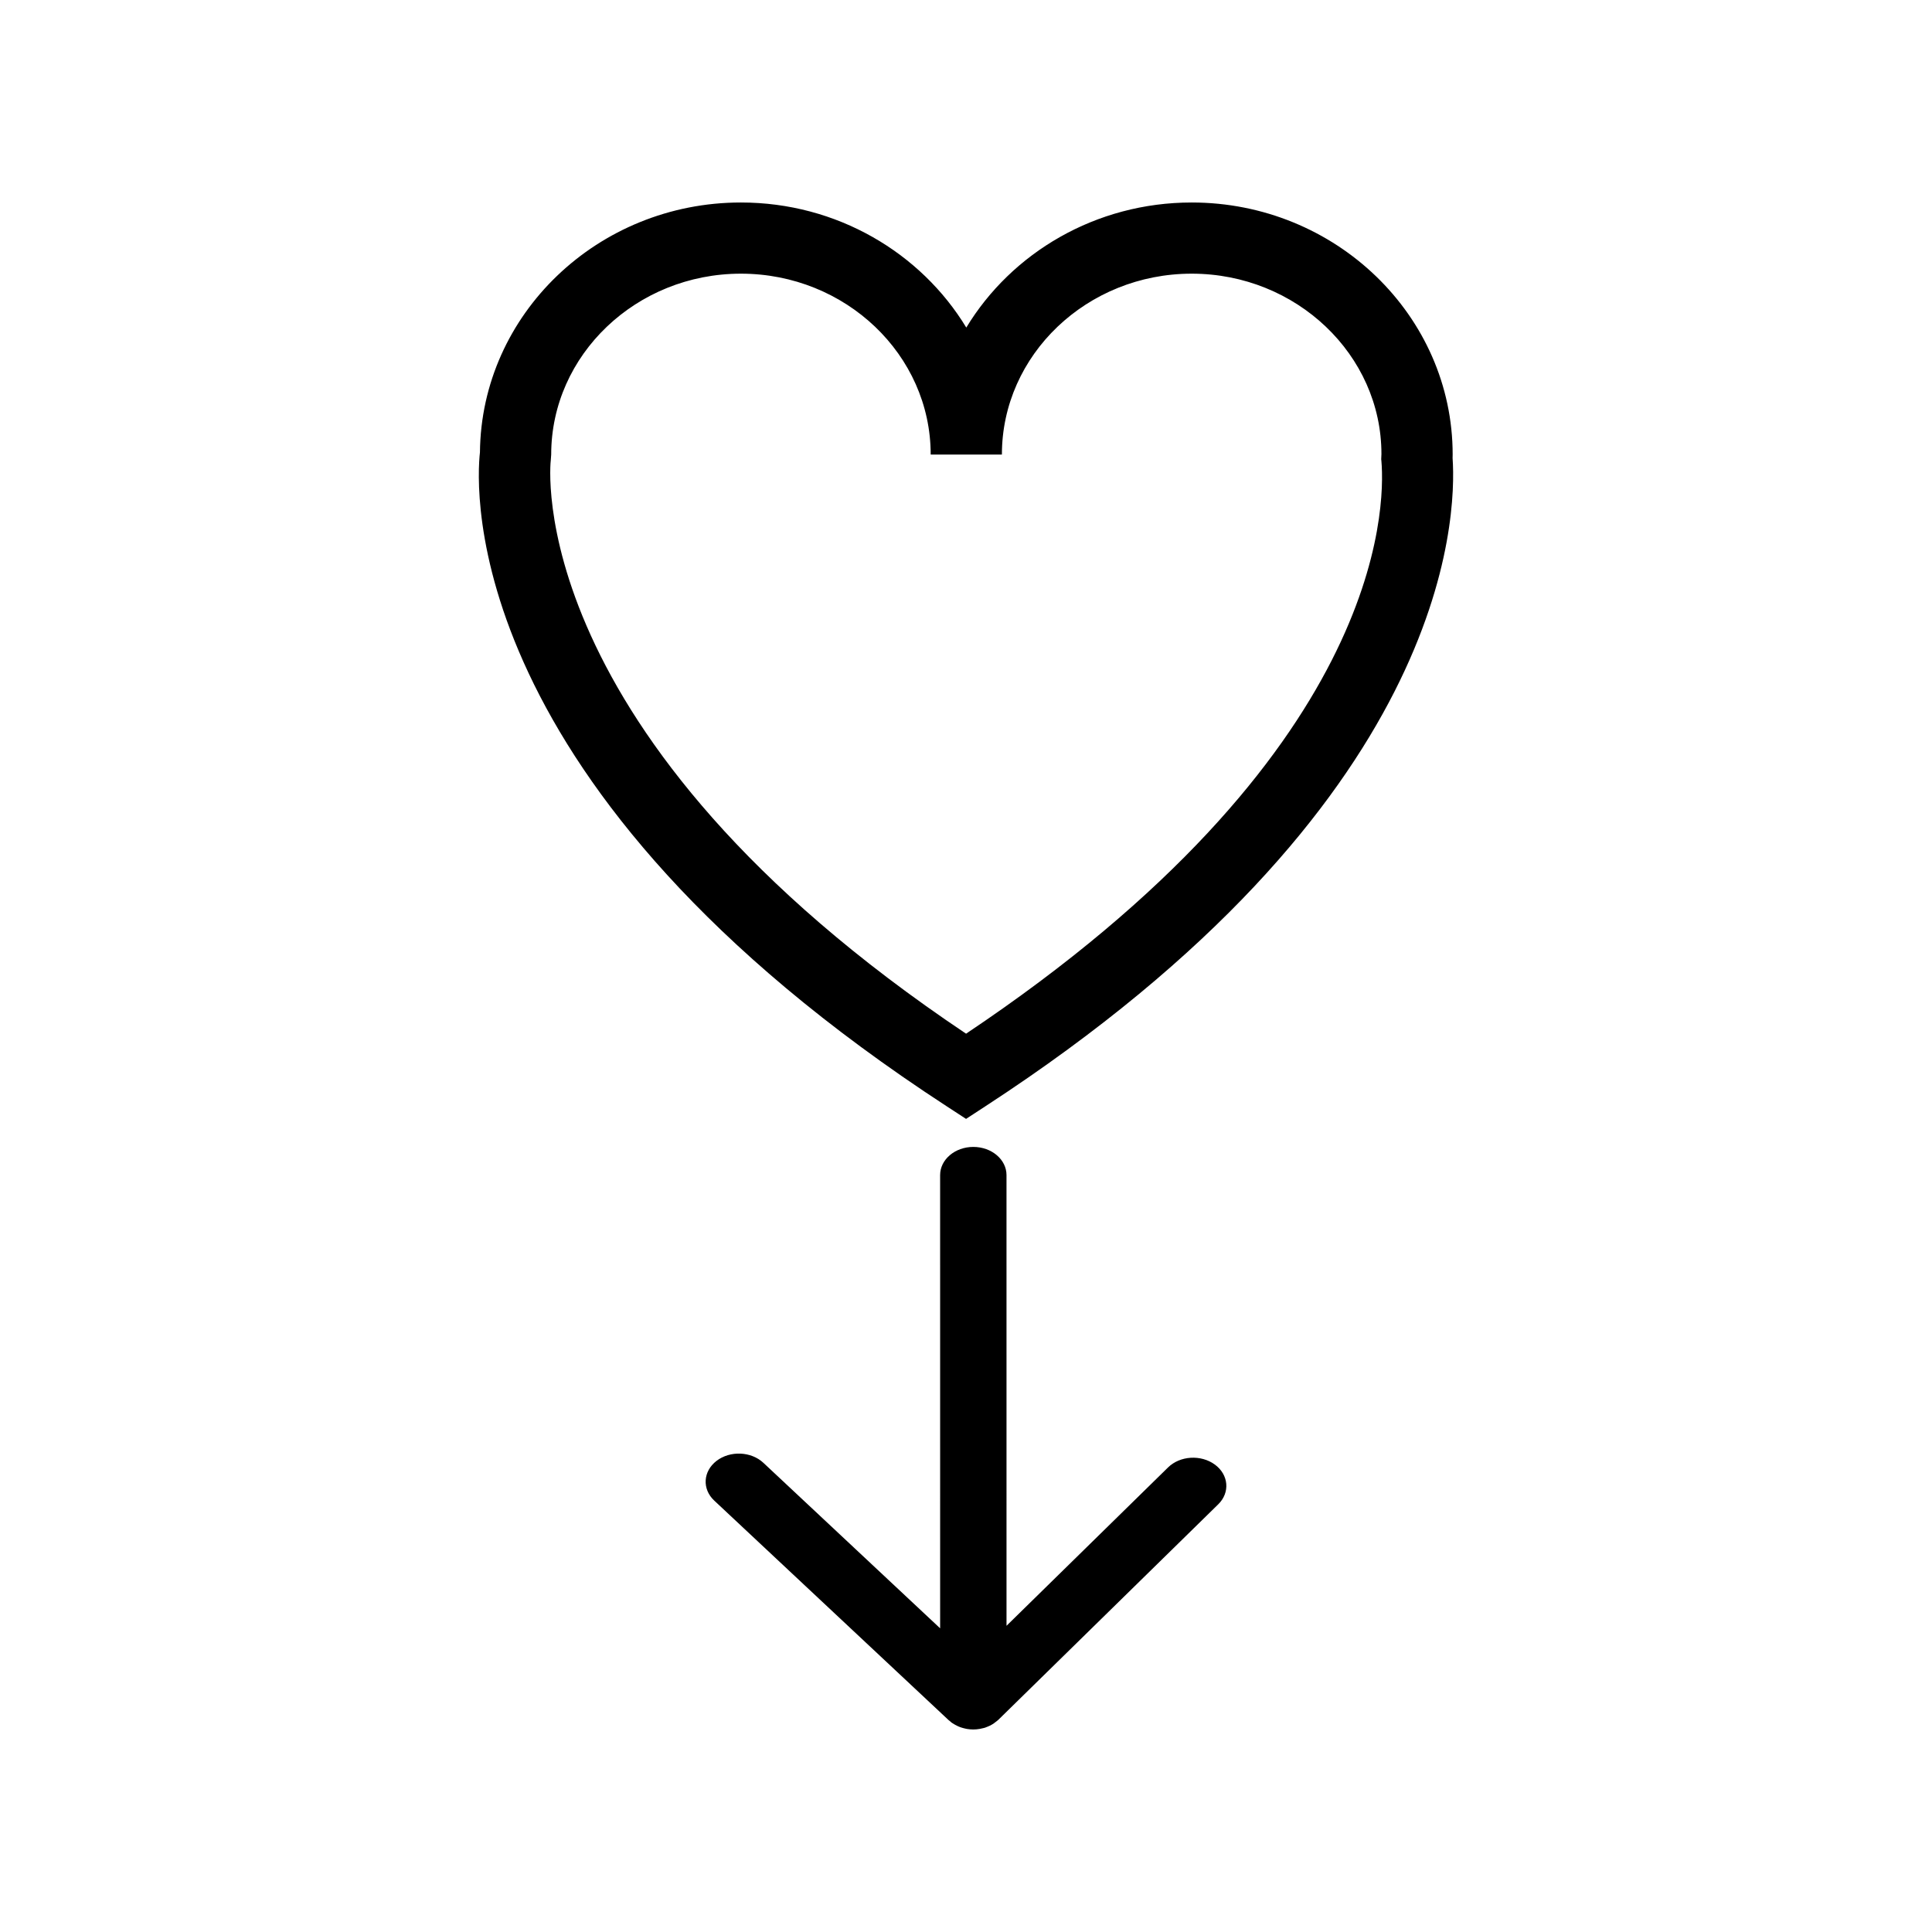 <?xml version="1.0" encoding="UTF-8"?>
<!-- The Best Svg Icon site in the world: iconSvg.co, Visit us! https://iconsvg.co -->
<svg fill="#000000" width="800px" height="800px" version="1.1" viewBox="144 144 512 512" xmlns="http://www.w3.org/2000/svg">
 <g>
  <path d="m465.95 532.13c-3.672-2.695-9.227-2.363-12.402 0.754l-42.812 41.969-0.004-119.45c0-4.109-3.941-7.457-8.797-7.457-4.852 0-8.793 3.344-8.793 7.457l0.004 120.12-46.836-43.855c-3.254-3.047-8.816-3.285-12.418-0.523-3.598 2.766-3.875 7.477-0.609 10.531l62.141 58.207c0.117 0.105 0.25 0.176 0.371 0.289 0.137 0.105 0.246 0.238 0.387 0.344 0.117 0.09 0.25 0.145 0.367 0.227 0.188 0.117 0.371 0.238 0.562 0.344 0.309 0.176 0.625 0.324 0.945 0.465 0.188 0.082 0.363 0.145 0.555 0.215 0.371 0.125 0.75 0.227 1.145 0.316 0.16 0.031 0.316 0.082 0.488 0.105 0.555 0.09 1.113 0.145 1.684 0.145 0.574 0 1.152-0.059 1.723-0.156 0.191-0.031 0.367-0.09 0.559-0.125 0.297-0.07 0.59-0.117 0.887-0.215 0.055-0.02 0.102-0.051 0.152-0.07 0.727-0.258 1.406-0.578 2.039-0.992 0.137-0.09 0.25-0.207 0.383-0.297 0.312-0.238 0.629-0.453 0.906-0.719l58.277-57.113c3.168-3.109 2.766-7.82-0.902-10.516z"/>
  <path d="m528.95 265.32c0.012-0.281 0.02-0.559 0.02-0.848 0-36.844-31.023-66.809-69.156-66.809-25.449 0-47.727 13.332-59.738 33.145-12.016-19.812-34.285-33.145-59.73-33.145-37.922 0-68.809 29.641-69.156 66.199-1.043 9.336-5.785 88.988 123.67 173.3l5.152 3.356 5.144-3.356c122.86-80.02 124.91-155.69 123.79-171.84zm-128.93 152.62c-118.31-79.234-110.15-151.41-110.05-152.07l0.102-1.406c0-26.43 22.566-47.938 50.281-47.938 27.73 0 50.289 21.508 50.289 47.938h18.871c0-26.43 22.566-47.938 50.301-47.938 27.719 0 50.281 21.508 50.281 47.793-0.031 0.297-0.039 0.598-0.039 0.906l-0.02 0.484 0.051 0.484c1.051 12.496 0.508 77.762-110.06 151.74z"/>
 </g>
</svg>